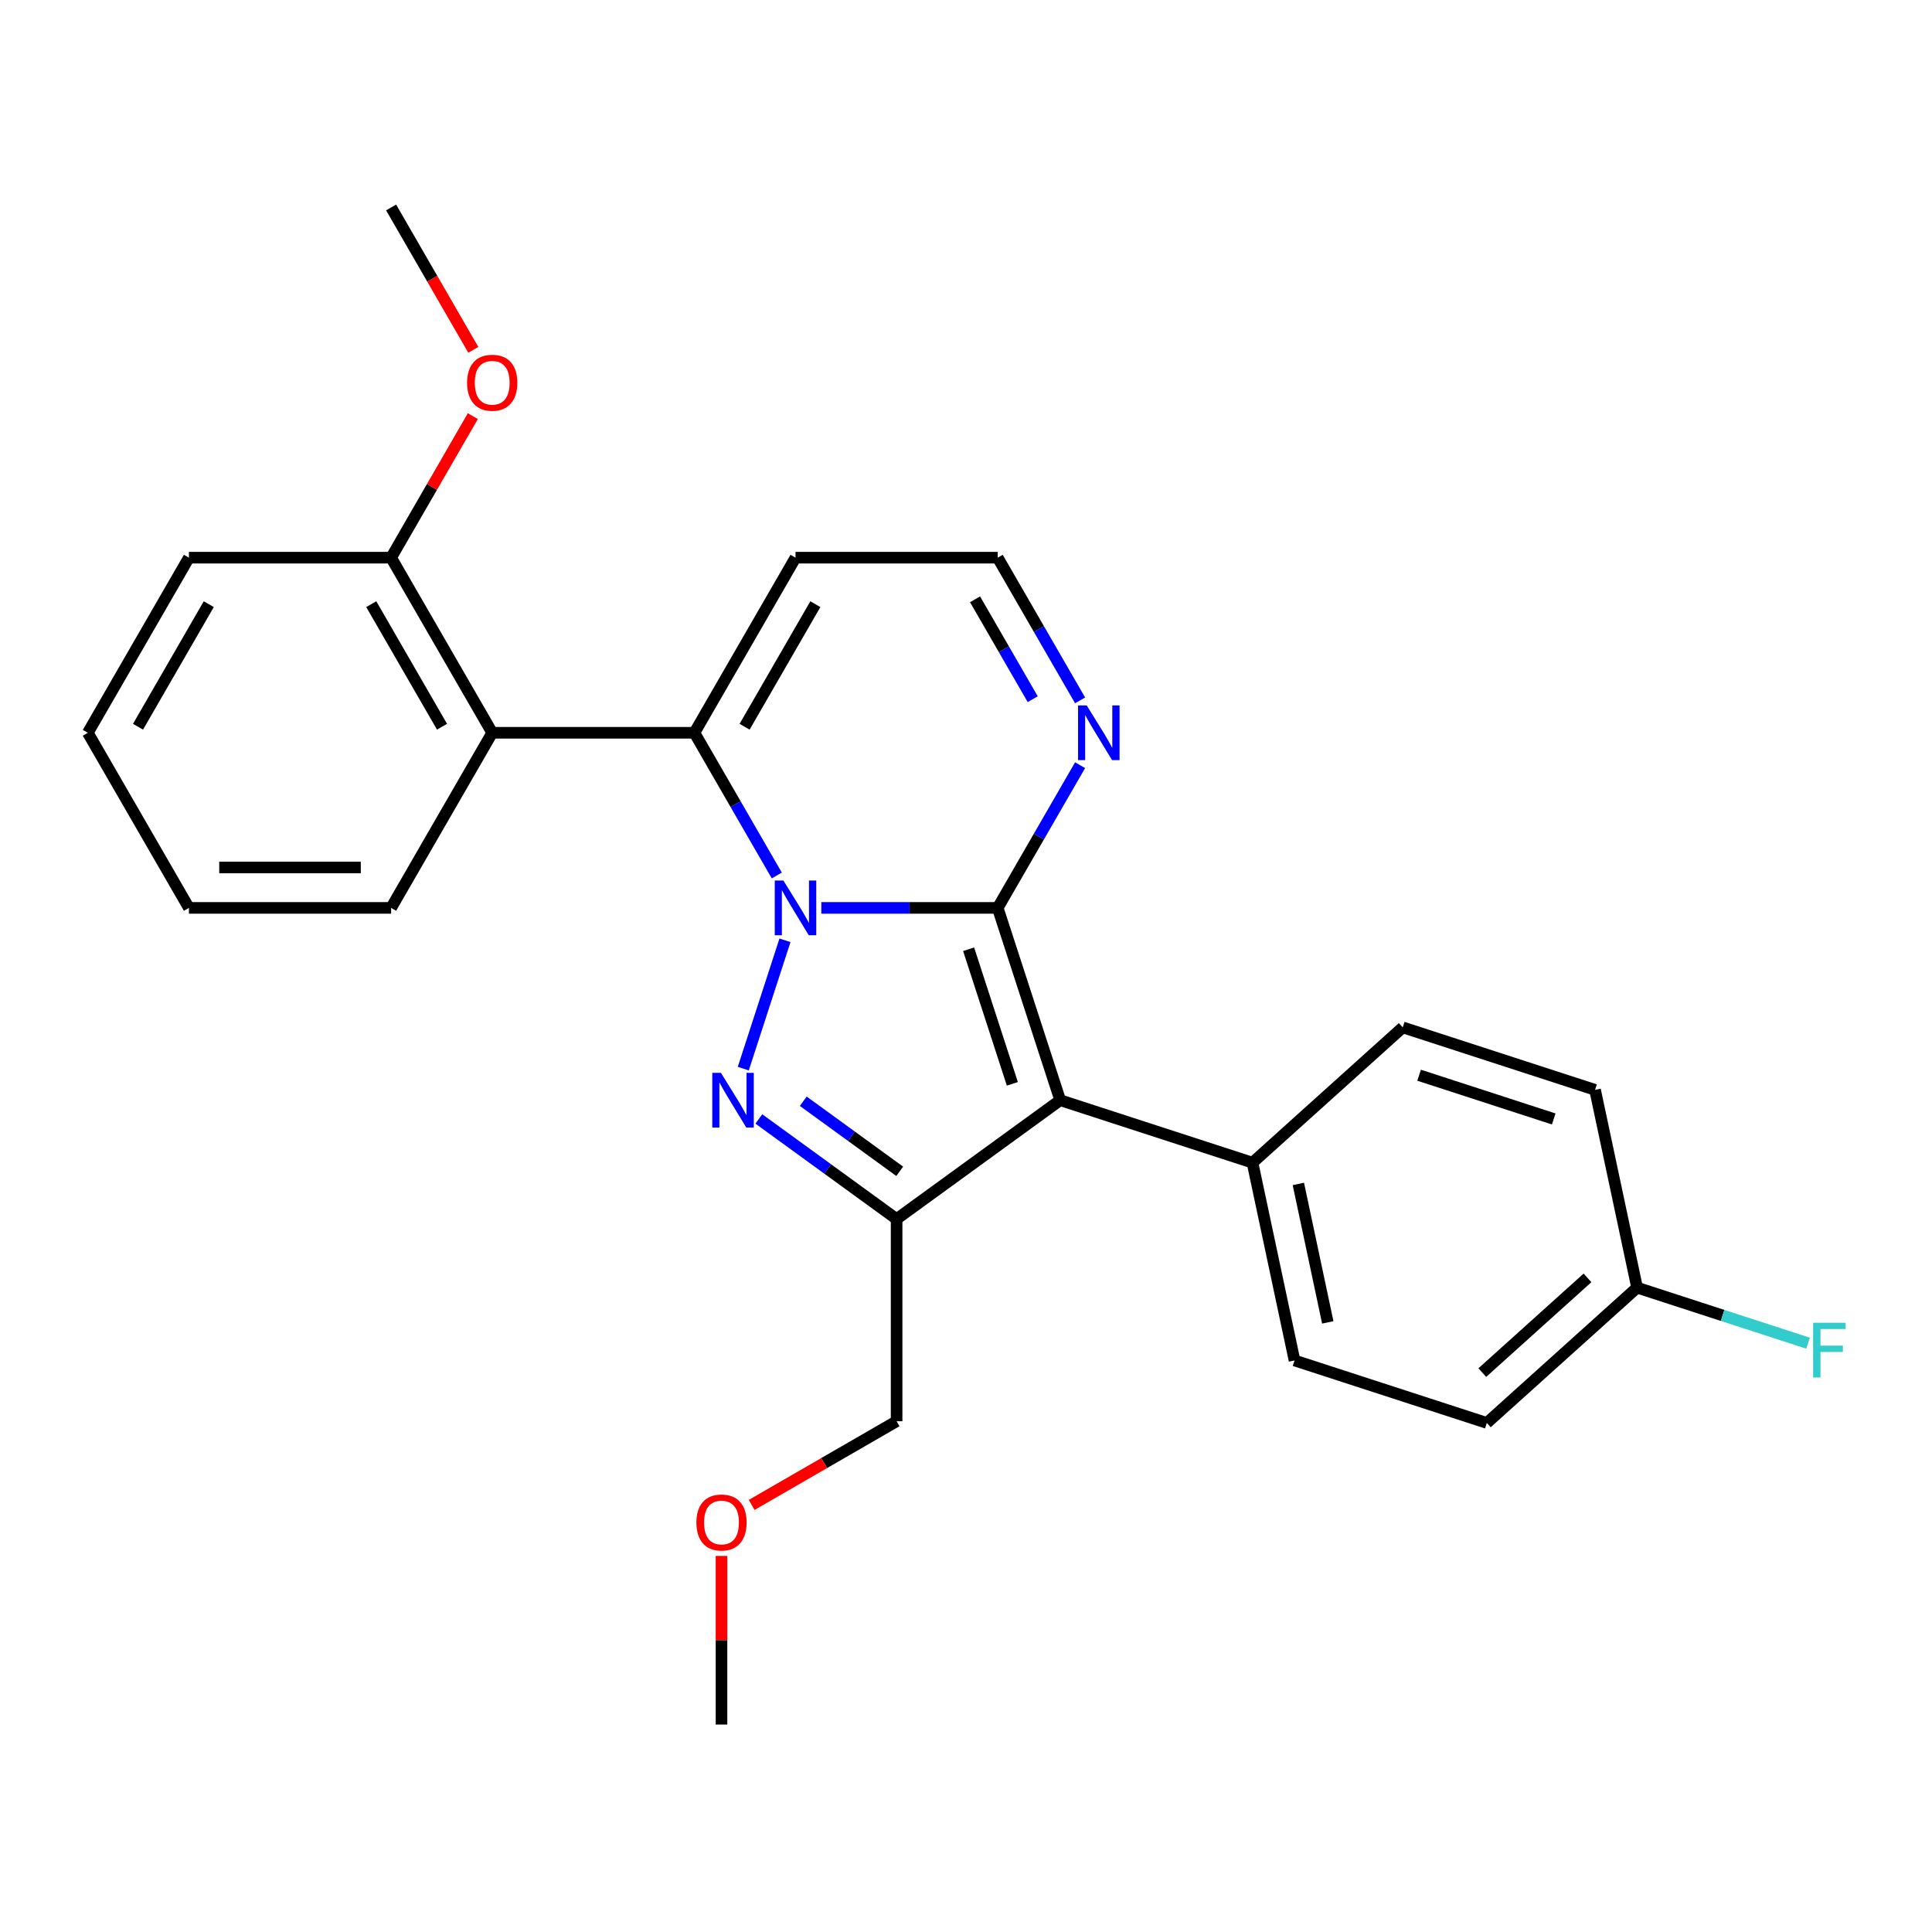 <?xml version='1.0' encoding='iso-8859-1'?>
<svg version='1.1' baseProfile='full'
              xmlns='http://www.w3.org/2000/svg'
                      xmlns:rdkit='http://www.rdkit.org/xml'
                      xmlns:xlink='http://www.w3.org/1999/xlink'
                  xml:space='preserve'
width='1000px' height='1000px' viewBox='0 0 1000 1000'>
<!-- END OF HEADER -->
<rect style='opacity:1.0;fill:#FFFFFF;stroke:none' width='1000' height='1000' x='0' y='0'> </rect>
<path class='bond-0' d='M 425.111,469.925 L 470.761,469.925' style='fill:none;fill-rule:evenodd;stroke:#0000FF;stroke-width:6px;stroke-linecap:butt;stroke-linejoin:miter;stroke-opacity:1' />
<path class='bond-0' d='M 470.761,469.925 L 516.411,469.925' style='fill:none;fill-rule:evenodd;stroke:#000000;stroke-width:6px;stroke-linecap:butt;stroke-linejoin:miter;stroke-opacity:1' />
<path class='bond-1' d='M 406.303,486.701 L 384.721,553.124' style='fill:none;fill-rule:evenodd;stroke:#0000FF;stroke-width:6px;stroke-linecap:butt;stroke-linejoin:miter;stroke-opacity:1' />
<path class='bond-4' d='M 402.068,453.148 L 380.747,416.219' style='fill:none;fill-rule:evenodd;stroke:#0000FF;stroke-width:6px;stroke-linecap:butt;stroke-linejoin:miter;stroke-opacity:1' />
<path class='bond-4' d='M 380.747,416.219 L 359.426,379.289' style='fill:none;fill-rule:evenodd;stroke:#000000;stroke-width:6px;stroke-linecap:butt;stroke-linejoin:miter;stroke-opacity:1' />
<path class='bond-2' d='M 516.411,469.925 L 548.752,569.459' style='fill:none;fill-rule:evenodd;stroke:#000000;stroke-width:6px;stroke-linecap:butt;stroke-linejoin:miter;stroke-opacity:1' />
<path class='bond-2' d='M 501.356,491.323 L 523.994,560.997' style='fill:none;fill-rule:evenodd;stroke:#000000;stroke-width:6px;stroke-linecap:butt;stroke-linejoin:miter;stroke-opacity:1' />
<path class='bond-5' d='M 516.411,469.925 L 537.733,432.995' style='fill:none;fill-rule:evenodd;stroke:#000000;stroke-width:6px;stroke-linecap:butt;stroke-linejoin:miter;stroke-opacity:1' />
<path class='bond-5' d='M 537.733,432.995 L 559.054,396.065' style='fill:none;fill-rule:evenodd;stroke:#0000FF;stroke-width:6px;stroke-linecap:butt;stroke-linejoin:miter;stroke-opacity:1' />
<path class='bond-3' d='M 392.77,579.163 L 428.426,605.069' style='fill:none;fill-rule:evenodd;stroke:#0000FF;stroke-width:6px;stroke-linecap:butt;stroke-linejoin:miter;stroke-opacity:1' />
<path class='bond-3' d='M 428.426,605.069 L 464.083,630.975' style='fill:none;fill-rule:evenodd;stroke:#000000;stroke-width:6px;stroke-linecap:butt;stroke-linejoin:miter;stroke-opacity:1' />
<path class='bond-3' d='M 415.77,570.001 L 440.73,588.136' style='fill:none;fill-rule:evenodd;stroke:#0000FF;stroke-width:6px;stroke-linecap:butt;stroke-linejoin:miter;stroke-opacity:1' />
<path class='bond-3' d='M 440.73,588.136 L 465.689,606.27' style='fill:none;fill-rule:evenodd;stroke:#000000;stroke-width:6px;stroke-linecap:butt;stroke-linejoin:miter;stroke-opacity:1' />
<path class='bond-8' d='M 548.752,569.459 L 648.287,601.8' style='fill:none;fill-rule:evenodd;stroke:#000000;stroke-width:6px;stroke-linecap:butt;stroke-linejoin:miter;stroke-opacity:1' />
<path class='bond-26' d='M 548.752,569.459 L 464.083,630.975' style='fill:none;fill-rule:evenodd;stroke:#000000;stroke-width:6px;stroke-linecap:butt;stroke-linejoin:miter;stroke-opacity:1' />
<path class='bond-13' d='M 464.083,630.975 L 464.083,735.632' style='fill:none;fill-rule:evenodd;stroke:#000000;stroke-width:6px;stroke-linecap:butt;stroke-linejoin:miter;stroke-opacity:1' />
<path class='bond-6' d='M 359.426,379.289 L 254.769,379.289' style='fill:none;fill-rule:evenodd;stroke:#000000;stroke-width:6px;stroke-linecap:butt;stroke-linejoin:miter;stroke-opacity:1' />
<path class='bond-7' d='M 359.426,379.289 L 411.754,288.653' style='fill:none;fill-rule:evenodd;stroke:#000000;stroke-width:6px;stroke-linecap:butt;stroke-linejoin:miter;stroke-opacity:1' />
<path class='bond-7' d='M 385.402,376.159 L 422.032,312.714' style='fill:none;fill-rule:evenodd;stroke:#000000;stroke-width:6px;stroke-linecap:butt;stroke-linejoin:miter;stroke-opacity:1' />
<path class='bond-27' d='M 559.054,362.513 L 537.733,325.583' style='fill:none;fill-rule:evenodd;stroke:#0000FF;stroke-width:6px;stroke-linecap:butt;stroke-linejoin:miter;stroke-opacity:1' />
<path class='bond-27' d='M 537.733,325.583 L 516.411,288.653' style='fill:none;fill-rule:evenodd;stroke:#000000;stroke-width:6px;stroke-linecap:butt;stroke-linejoin:miter;stroke-opacity:1' />
<path class='bond-27' d='M 534.531,361.899 L 519.606,336.049' style='fill:none;fill-rule:evenodd;stroke:#0000FF;stroke-width:6px;stroke-linecap:butt;stroke-linejoin:miter;stroke-opacity:1' />
<path class='bond-27' d='M 519.606,336.049 L 504.681,310.198' style='fill:none;fill-rule:evenodd;stroke:#000000;stroke-width:6px;stroke-linecap:butt;stroke-linejoin:miter;stroke-opacity:1' />
<path class='bond-10' d='M 254.769,379.289 L 202.44,288.653' style='fill:none;fill-rule:evenodd;stroke:#000000;stroke-width:6px;stroke-linecap:butt;stroke-linejoin:miter;stroke-opacity:1' />
<path class='bond-10' d='M 228.792,376.159 L 192.162,312.714' style='fill:none;fill-rule:evenodd;stroke:#000000;stroke-width:6px;stroke-linecap:butt;stroke-linejoin:miter;stroke-opacity:1' />
<path class='bond-19' d='M 254.769,379.289 L 202.44,469.925' style='fill:none;fill-rule:evenodd;stroke:#000000;stroke-width:6px;stroke-linecap:butt;stroke-linejoin:miter;stroke-opacity:1' />
<path class='bond-9' d='M 411.754,288.653 L 516.411,288.653' style='fill:none;fill-rule:evenodd;stroke:#000000;stroke-width:6px;stroke-linecap:butt;stroke-linejoin:miter;stroke-opacity:1' />
<path class='bond-11' d='M 648.287,601.8 L 670.046,704.17' style='fill:none;fill-rule:evenodd;stroke:#000000;stroke-width:6px;stroke-linecap:butt;stroke-linejoin:miter;stroke-opacity:1' />
<path class='bond-11' d='M 672.025,612.804 L 687.257,684.463' style='fill:none;fill-rule:evenodd;stroke:#000000;stroke-width:6px;stroke-linecap:butt;stroke-linejoin:miter;stroke-opacity:1' />
<path class='bond-12' d='M 648.287,601.8 L 726.062,531.771' style='fill:none;fill-rule:evenodd;stroke:#000000;stroke-width:6px;stroke-linecap:butt;stroke-linejoin:miter;stroke-opacity:1' />
<path class='bond-18' d='M 202.44,288.653 L 223.588,252.024' style='fill:none;fill-rule:evenodd;stroke:#000000;stroke-width:6px;stroke-linecap:butt;stroke-linejoin:miter;stroke-opacity:1' />
<path class='bond-18' d='M 223.588,252.024 L 244.736,215.394' style='fill:none;fill-rule:evenodd;stroke:#FF0000;stroke-width:6px;stroke-linecap:butt;stroke-linejoin:miter;stroke-opacity:1' />
<path class='bond-21' d='M 202.44,288.653 L 97.783,288.653' style='fill:none;fill-rule:evenodd;stroke:#000000;stroke-width:6px;stroke-linecap:butt;stroke-linejoin:miter;stroke-opacity:1' />
<path class='bond-15' d='M 670.046,704.17 L 769.581,736.511' style='fill:none;fill-rule:evenodd;stroke:#000000;stroke-width:6px;stroke-linecap:butt;stroke-linejoin:miter;stroke-opacity:1' />
<path class='bond-16' d='M 726.062,531.771 L 825.597,564.112' style='fill:none;fill-rule:evenodd;stroke:#000000;stroke-width:6px;stroke-linecap:butt;stroke-linejoin:miter;stroke-opacity:1' />
<path class='bond-16' d='M 734.524,556.529 L 804.199,579.168' style='fill:none;fill-rule:evenodd;stroke:#000000;stroke-width:6px;stroke-linecap:butt;stroke-linejoin:miter;stroke-opacity:1' />
<path class='bond-20' d='M 464.083,735.632 L 426.573,757.289' style='fill:none;fill-rule:evenodd;stroke:#000000;stroke-width:6px;stroke-linecap:butt;stroke-linejoin:miter;stroke-opacity:1' />
<path class='bond-20' d='M 426.573,757.289 L 389.064,778.945' style='fill:none;fill-rule:evenodd;stroke:#FF0000;stroke-width:6px;stroke-linecap:butt;stroke-linejoin:miter;stroke-opacity:1' />
<path class='bond-14' d='M 847.357,666.482 L 825.597,564.112' style='fill:none;fill-rule:evenodd;stroke:#000000;stroke-width:6px;stroke-linecap:butt;stroke-linejoin:miter;stroke-opacity:1' />
<path class='bond-17' d='M 847.357,666.482 L 891.606,680.859' style='fill:none;fill-rule:evenodd;stroke:#000000;stroke-width:6px;stroke-linecap:butt;stroke-linejoin:miter;stroke-opacity:1' />
<path class='bond-17' d='M 891.606,680.859 L 935.855,695.237' style='fill:none;fill-rule:evenodd;stroke:#33CCCC;stroke-width:6px;stroke-linecap:butt;stroke-linejoin:miter;stroke-opacity:1' />
<path class='bond-29' d='M 847.357,666.482 L 769.581,736.511' style='fill:none;fill-rule:evenodd;stroke:#000000;stroke-width:6px;stroke-linecap:butt;stroke-linejoin:miter;stroke-opacity:1' />
<path class='bond-29' d='M 821.684,661.431 L 767.242,710.452' style='fill:none;fill-rule:evenodd;stroke:#000000;stroke-width:6px;stroke-linecap:butt;stroke-linejoin:miter;stroke-opacity:1' />
<path class='bond-22' d='M 244.99,181.081 L 223.715,144.232' style='fill:none;fill-rule:evenodd;stroke:#FF0000;stroke-width:6px;stroke-linecap:butt;stroke-linejoin:miter;stroke-opacity:1' />
<path class='bond-22' d='M 223.715,144.232 L 202.44,107.382' style='fill:none;fill-rule:evenodd;stroke:#000000;stroke-width:6px;stroke-linecap:butt;stroke-linejoin:miter;stroke-opacity:1' />
<path class='bond-24' d='M 202.44,469.925 L 97.783,469.925' style='fill:none;fill-rule:evenodd;stroke:#000000;stroke-width:6px;stroke-linecap:butt;stroke-linejoin:miter;stroke-opacity:1' />
<path class='bond-24' d='M 186.742,448.993 L 113.482,448.993' style='fill:none;fill-rule:evenodd;stroke:#000000;stroke-width:6px;stroke-linecap:butt;stroke-linejoin:miter;stroke-opacity:1' />
<path class='bond-23' d='M 373.447,805.337 L 373.447,848.978' style='fill:none;fill-rule:evenodd;stroke:#FF0000;stroke-width:6px;stroke-linecap:butt;stroke-linejoin:miter;stroke-opacity:1' />
<path class='bond-23' d='M 373.447,848.978 L 373.447,892.618' style='fill:none;fill-rule:evenodd;stroke:#000000;stroke-width:6px;stroke-linecap:butt;stroke-linejoin:miter;stroke-opacity:1' />
<path class='bond-28' d='M 97.783,288.653 L 45.455,379.289' style='fill:none;fill-rule:evenodd;stroke:#000000;stroke-width:6px;stroke-linecap:butt;stroke-linejoin:miter;stroke-opacity:1' />
<path class='bond-28' d='M 108.061,312.714 L 71.431,376.159' style='fill:none;fill-rule:evenodd;stroke:#000000;stroke-width:6px;stroke-linecap:butt;stroke-linejoin:miter;stroke-opacity:1' />
<path class='bond-25' d='M 97.783,469.925 L 45.455,379.289' style='fill:none;fill-rule:evenodd;stroke:#000000;stroke-width:6px;stroke-linecap:butt;stroke-linejoin:miter;stroke-opacity:1' />
<path  class='atom-0' d='M 405.494 455.765
L 414.774 470.765
Q 415.694 472.245, 417.174 474.925
Q 418.654 477.605, 418.734 477.765
L 418.734 455.765
L 422.494 455.765
L 422.494 484.085
L 418.614 484.085
L 408.654 467.685
Q 407.494 465.765, 406.254 463.565
Q 405.054 461.365, 404.694 460.685
L 404.694 484.085
L 401.014 484.085
L 401.014 455.765
L 405.494 455.765
' fill='#0000FF'/>
<path  class='atom-2' d='M 373.154 555.299
L 382.434 570.299
Q 383.354 571.779, 384.834 574.459
Q 386.314 577.139, 386.394 577.299
L 386.394 555.299
L 390.154 555.299
L 390.154 583.619
L 386.274 583.619
L 376.314 567.219
Q 375.154 565.299, 373.914 563.099
Q 372.714 560.899, 372.354 560.219
L 372.354 583.619
L 368.674 583.619
L 368.674 555.299
L 373.154 555.299
' fill='#0000FF'/>
<path  class='atom-6' d='M 562.48 365.129
L 571.76 380.129
Q 572.68 381.609, 574.16 384.289
Q 575.64 386.969, 575.72 387.129
L 575.72 365.129
L 579.48 365.129
L 579.48 393.449
L 575.6 393.449
L 565.64 377.049
Q 564.48 375.129, 563.24 372.929
Q 562.04 370.729, 561.68 370.049
L 561.68 393.449
L 558 393.449
L 558 365.129
L 562.48 365.129
' fill='#0000FF'/>
<path  class='atom-18' d='M 938.471 684.663
L 955.311 684.663
L 955.311 687.903
L 942.271 687.903
L 942.271 696.503
L 953.871 696.503
L 953.871 699.783
L 942.271 699.783
L 942.271 712.983
L 938.471 712.983
L 938.471 684.663
' fill='#33CCCC'/>
<path  class='atom-19' d='M 241.769 198.098
Q 241.769 191.298, 245.129 187.498
Q 248.489 183.698, 254.769 183.698
Q 261.049 183.698, 264.409 187.498
Q 267.769 191.298, 267.769 198.098
Q 267.769 204.978, 264.369 208.898
Q 260.969 212.778, 254.769 212.778
Q 248.529 212.778, 245.129 208.898
Q 241.769 205.018, 241.769 198.098
M 254.769 209.578
Q 259.089 209.578, 261.409 206.698
Q 263.769 203.778, 263.769 198.098
Q 263.769 192.538, 261.409 189.738
Q 259.089 186.898, 254.769 186.898
Q 250.449 186.898, 248.089 189.698
Q 245.769 192.498, 245.769 198.098
Q 245.769 203.818, 248.089 206.698
Q 250.449 209.578, 254.769 209.578
' fill='#FF0000'/>
<path  class='atom-21' d='M 360.447 788.041
Q 360.447 781.241, 363.807 777.441
Q 367.167 773.641, 373.447 773.641
Q 379.727 773.641, 383.087 777.441
Q 386.447 781.241, 386.447 788.041
Q 386.447 794.921, 383.047 798.841
Q 379.647 802.721, 373.447 802.721
Q 367.207 802.721, 363.807 798.841
Q 360.447 794.961, 360.447 788.041
M 373.447 799.521
Q 377.767 799.521, 380.087 796.641
Q 382.447 793.721, 382.447 788.041
Q 382.447 782.481, 380.087 779.681
Q 377.767 776.841, 373.447 776.841
Q 369.127 776.841, 366.767 779.641
Q 364.447 782.441, 364.447 788.041
Q 364.447 793.761, 366.767 796.641
Q 369.127 799.521, 373.447 799.521
' fill='#FF0000'/>
</svg>

